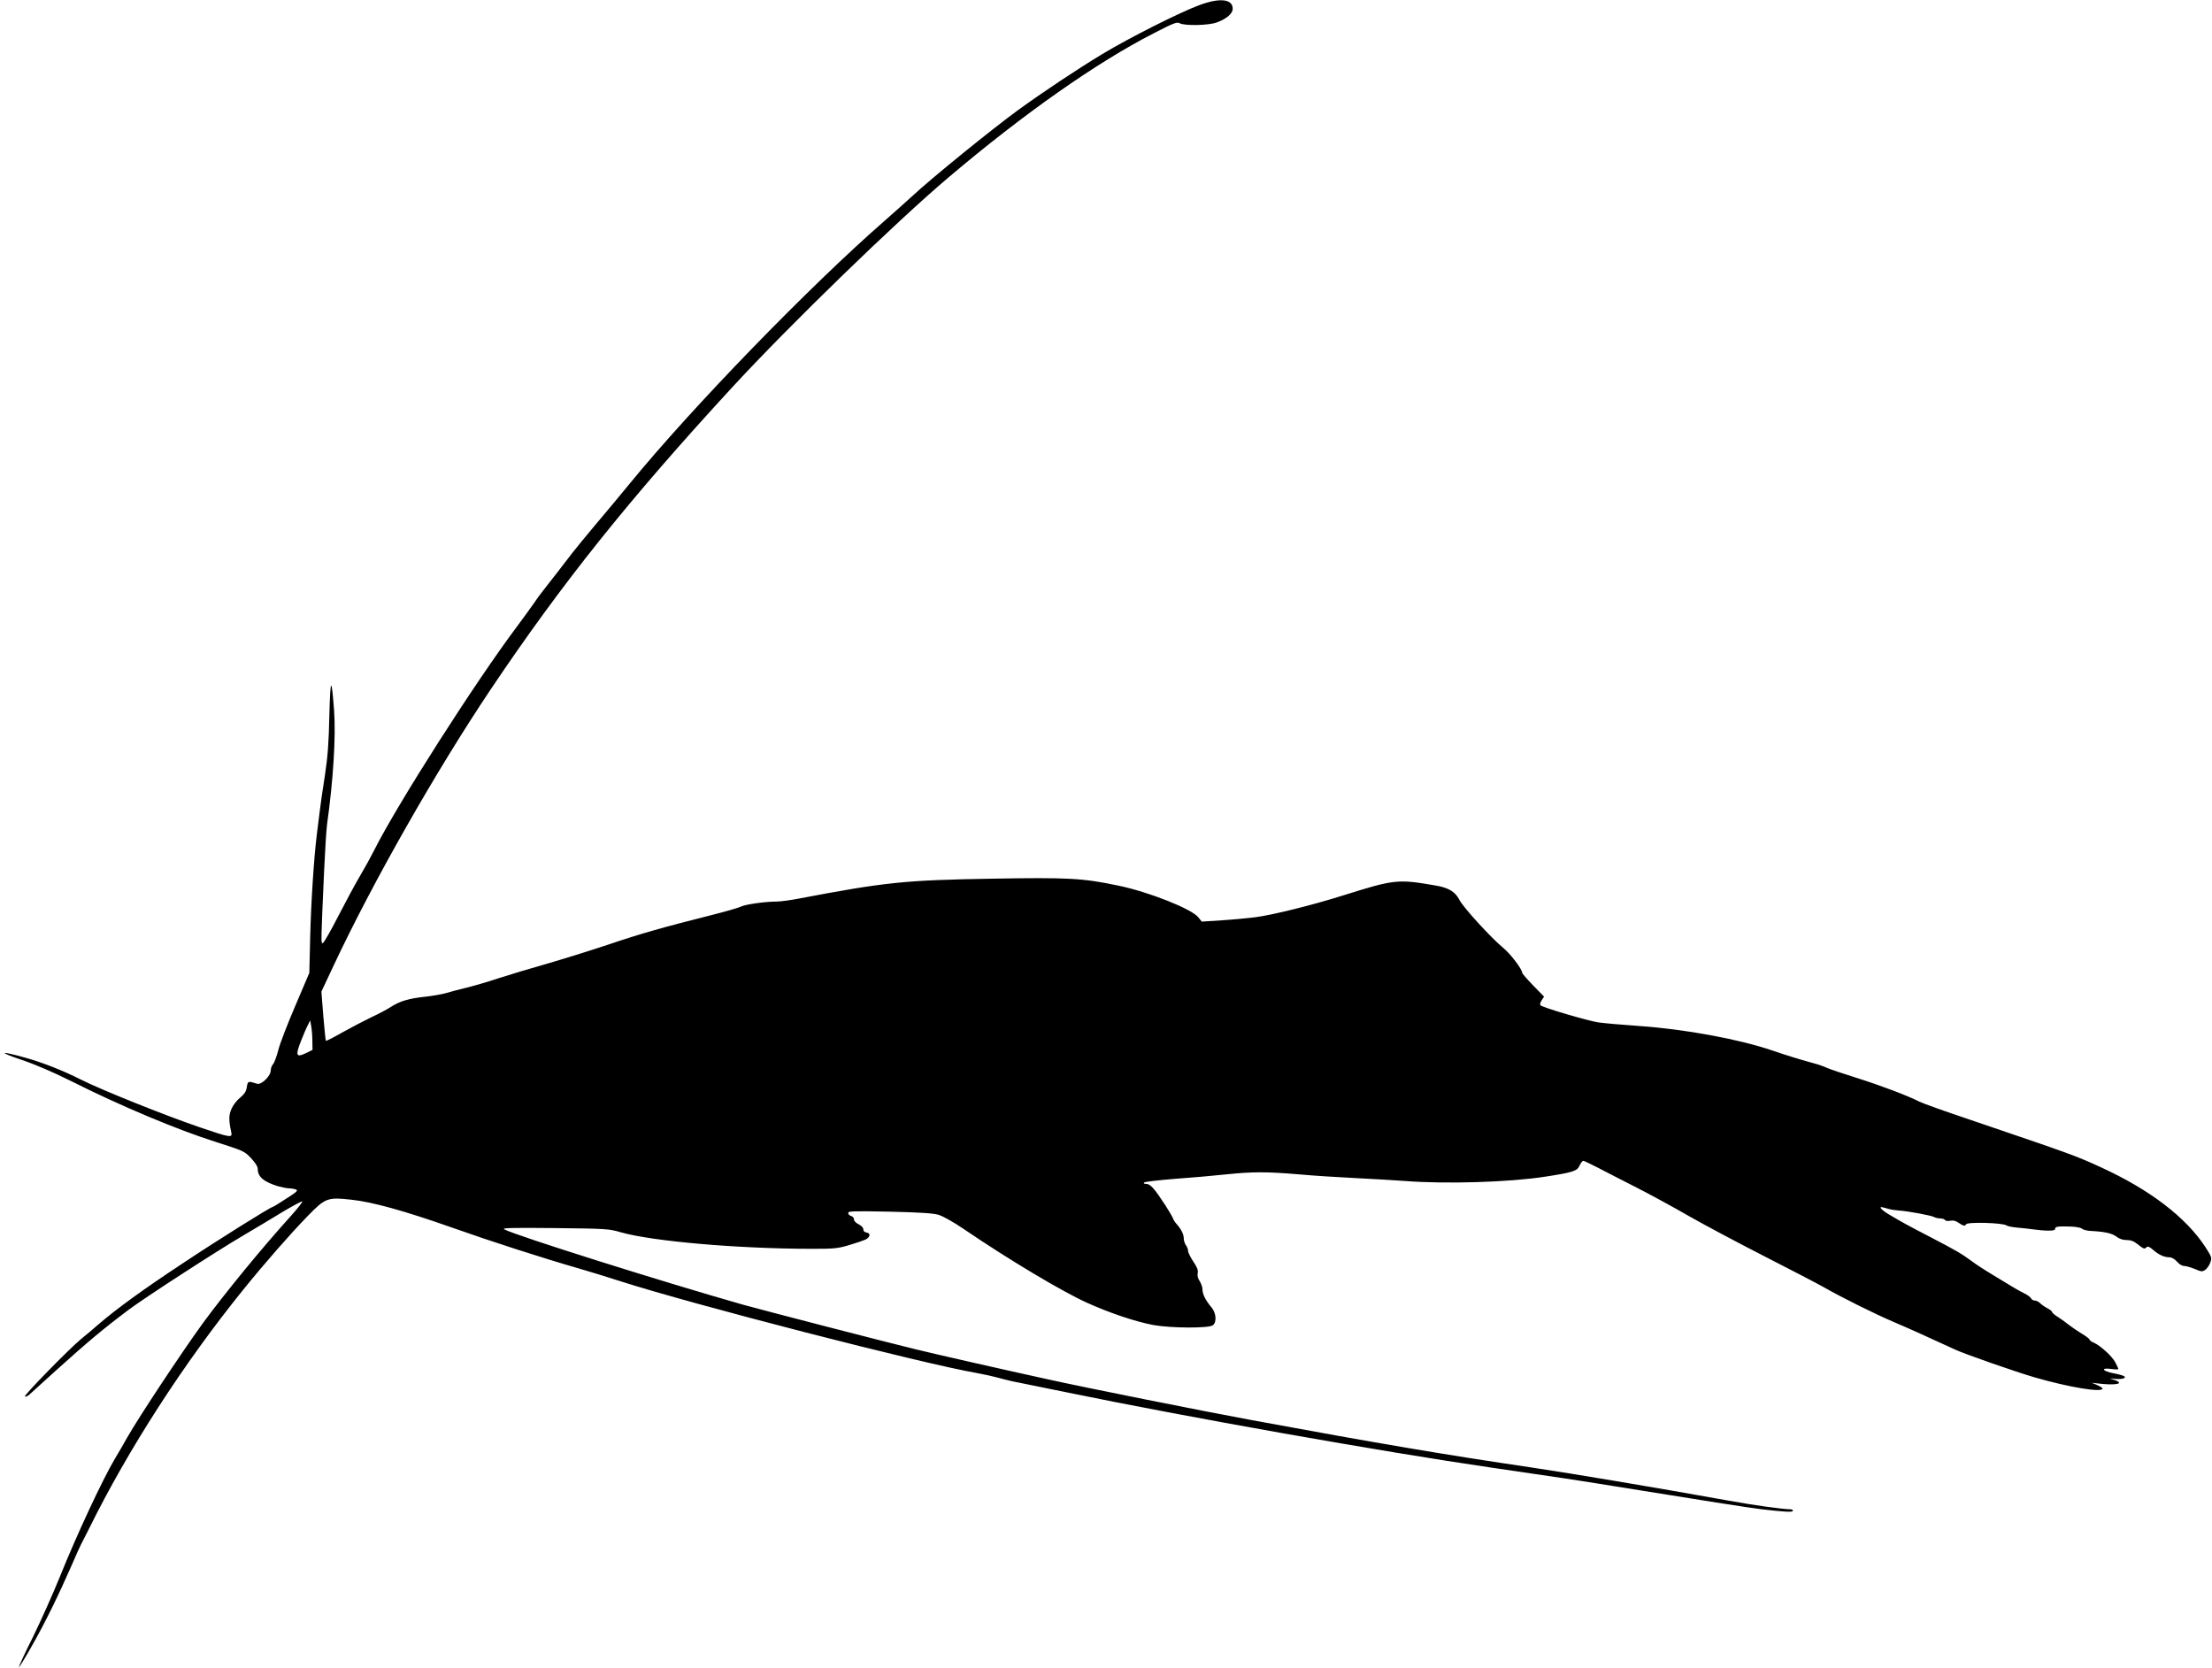 <?xml version="1.0" standalone="no"?>
<!DOCTYPE svg PUBLIC "-//W3C//DTD SVG 20010904//EN"
 "http://www.w3.org/TR/2001/REC-SVG-20010904/DTD/svg10.dtd">
<svg version="1.0" xmlns="http://www.w3.org/2000/svg"
 width="1536pt" height="1158pt" viewBox="0 0 1536 1158"
 preserveAspectRatio="xMidYMid meet">
<g transform="translate(0,1158) scale(0.1,-0.1)"
fill="#000000" stroke="none">
<path d="M8330 11545 c-137 -50 -489 -228 -675 -340 -183 -111 -404 -258 -585
-389 -180 -131 -603 -474 -738 -600 -37 -34 -121 -109 -187 -167 -523 -456
-1341 -1299 -1774 -1829 -34 -41 -88 -106 -120 -145 -199 -236 -272 -326 -323
-394 -32 -42 -86 -112 -121 -156 -35 -44 -79 -102 -97 -130 -19 -27 -73 -102
-120 -165 -293 -391 -833 -1237 -992 -1554 -22 -44 -66 -124 -97 -176 -31 -52
-99 -178 -151 -279 -52 -102 -101 -187 -108 -189 -14 -4 -14 -5 9 508 6 135
15 277 20 315 43 306 62 610 49 791 -18 242 -26 232 -33 -36 -4 -190 -11 -283
-31 -415 -15 -93 -31 -206 -36 -250 -5 -44 -14 -116 -20 -160 -20 -161 -40
-466 -46 -710 l-6 -250 -98 -230 c-54 -126 -108 -265 -118 -308 -11 -43 -27
-86 -36 -96 -9 -10 -16 -29 -16 -44 0 -38 -65 -101 -94 -92 -64 20 -65 20 -72
-23 -5 -31 -16 -48 -46 -73 -22 -17 -49 -52 -60 -77 -20 -45 -20 -80 -2 -164
9 -40 -5 -38 -222 36 -240 82 -677 257 -824 331 -123 62 -265 118 -384 151
-177 50 -193 41 -26 -15 93 -31 216 -84 339 -145 350 -176 741 -340 1013 -426
190 -61 194 -62 241 -111 32 -35 47 -59 47 -77 0 -53 42 -88 139 -118 25 -7
60 -14 76 -15 17 0 39 -4 50 -8 17 -7 6 -17 -68 -64 -48 -32 -90 -57 -93 -57
-14 0 -387 -233 -627 -393 -274 -181 -453 -311 -579 -419 -39 -34 -96 -82
-127 -107 -82 -68 -396 -389 -388 -397 4 -4 17 1 30 12 12 11 94 85 182 165
230 207 329 290 510 426 108 81 607 405 800 518 83 49 205 122 272 163 68 40
127 72 132 70 5 -1 -31 -48 -81 -103 -200 -221 -461 -540 -609 -742 -148 -204
-443 -649 -525 -793 -26 -47 -65 -114 -87 -150 -87 -147 -267 -533 -382 -820
-48 -118 -132 -306 -187 -418 -56 -111 -99 -205 -96 -207 2 -2 43 64 90 148
89 155 189 360 279 566 27 64 55 125 61 136 6 11 31 61 56 110 271 550 657
1148 1071 1660 145 180 330 391 447 511 124 127 137 132 304 114 145 -15 371
-78 700 -194 262 -93 631 -212 875 -282 83 -24 213 -64 290 -89 499 -161 2098
-573 2481 -639 49 -9 113 -23 141 -31 28 -8 73 -19 99 -25 27 -5 193 -39 369
-75 849 -175 2199 -414 2960 -525 441 -64 628 -92 860 -130 599 -97 937 -150
1015 -159 163 -19 220 -22 220 -11 0 5 -6 10 -12 10 -67 2 -249 27 -431 60
-495 89 -1091 189 -1367 230 -610 90 -1072 168 -1955 331 -327 60 -1152 225
-1400 280 -360 79 -764 171 -925 210 -207 50 -1060 271 -1200 310 -563 160
-1572 478 -1658 523 -20 10 44 12 350 9 358 -4 376 -5 458 -29 222 -63 809
-114 1322 -115 162 0 184 2 265 26 48 14 99 32 113 38 33 17 38 44 8 49 -15 2
-23 10 -23 22 0 12 -13 25 -32 35 -19 9 -33 24 -33 34 0 11 -9 21 -20 24 -11
3 -20 12 -20 21 0 13 32 14 288 9 216 -5 300 -11 340 -22 31 -10 103 -50 175
-99 311 -212 682 -433 852 -510 161 -73 338 -132 463 -156 121 -22 389 -24
415 -1 27 22 22 85 -10 123 -41 48 -63 92 -63 125 0 15 -9 41 -19 57 -13 19
-18 39 -14 57 4 20 -4 40 -31 80 -20 30 -36 63 -36 74 0 11 -7 29 -15 39 -8
11 -15 33 -15 48 0 29 -19 65 -52 102 -10 11 -20 27 -23 37 -3 9 -26 48 -50
86 -80 123 -107 153 -137 153 -14 0 -19 3 -12 10 5 5 102 16 214 25 113 8 273
22 355 31 184 19 279 19 505 0 96 -9 274 -20 395 -26 121 -6 274 -15 340 -20
284 -22 724 -9 975 30 195 30 222 39 239 78 8 17 19 32 25 32 6 0 54 -23 106
-50 52 -27 172 -89 265 -136 94 -48 258 -137 365 -199 107 -61 346 -188 530
-282 184 -94 367 -189 405 -211 128 -73 358 -187 485 -241 106 -45 256 -113
425 -191 68 -32 424 -156 555 -194 239 -69 470 -107 470 -77 0 4 -17 15 -37
24 l-38 16 35 -4 c134 -17 203 -2 117 25 -32 10 -32 10 8 6 49 -5 86 6 64 19
-8 5 -41 14 -73 20 -77 14 -92 40 -17 30 28 -4 51 -4 51 -1 0 3 -9 24 -21 46
-22 43 -105 118 -151 138 -16 6 -28 16 -28 21 0 4 -25 24 -56 42 -31 19 -70
46 -88 60 -17 14 -50 38 -73 53 -24 14 -43 31 -43 36 0 5 -15 17 -32 26 -18 9
-41 25 -51 35 -10 11 -27 19 -38 19 -11 0 -22 7 -25 15 -4 8 -25 24 -48 35
-45 23 -66 35 -218 128 -57 34 -121 76 -143 93 -72 53 -107 74 -280 164 -179
93 -193 101 -292 159 -60 35 -84 63 -45 52 9 -2 28 -7 41 -11 13 -4 42 -8 65
-10 60 -3 225 -34 246 -45 10 -6 30 -10 44 -10 14 0 28 -5 32 -11 4 -6 19 -9
36 -5 21 4 38 0 58 -14 31 -22 47 -25 52 -11 6 18 259 11 282 -8 6 -5 40 -12
76 -15 36 -3 81 -8 100 -11 93 -13 160 -13 160 0 0 18 15 21 98 19 44 -1 78
-7 89 -15 9 -8 37 -15 62 -16 97 -5 146 -16 177 -39 21 -16 44 -24 71 -24 30
0 50 -8 78 -30 42 -33 46 -35 62 -19 7 7 20 2 45 -20 39 -34 77 -51 114 -51
14 0 35 -12 51 -30 15 -18 36 -30 50 -30 13 0 46 -10 74 -21 44 -19 51 -20 71
-7 13 9 29 31 36 51 12 34 11 38 -33 107 -135 207 -385 399 -726 555 -179 82
-199 89 -914 332 -170 57 -326 113 -347 124 -83 42 -262 110 -433 164 -99 31
-193 63 -210 71 -16 8 -61 24 -100 34 -91 25 -181 53 -275 85 -230 79 -609
149 -925 171 -115 8 -244 19 -285 25 -74 11 -387 103 -403 119 -5 4 -1 20 8
34 l17 26 -76 78 c-42 43 -76 83 -76 88 0 25 -83 133 -131 172 -82 67 -278
281 -305 334 -28 56 -75 84 -162 99 -265 46 -288 44 -641 -67 -218 -69 -498
-138 -616 -153 -49 -6 -153 -16 -230 -21 l-140 -9 -24 30 c-46 58 -343 176
-556 220 -248 52 -346 57 -875 48 -607 -10 -742 -24 -1347 -139 -57 -11 -125
-20 -151 -20 -78 0 -215 -19 -247 -35 -16 -8 -109 -35 -205 -59 -345 -87 -489
-128 -720 -206 -129 -43 -323 -103 -430 -134 -107 -30 -256 -75 -330 -99 -74
-25 -175 -54 -225 -66 -49 -12 -111 -28 -136 -36 -26 -8 -89 -19 -140 -25
-117 -12 -180 -30 -244 -71 -27 -18 -88 -50 -134 -71 -46 -22 -136 -69 -199
-104 -63 -36 -116 -63 -119 -61 -2 3 -10 81 -18 174 l-13 168 84 179 c272 580
712 1353 1090 1917 494 736 959 1318 1678 2099 397 431 1138 1150 1506 1461
521 441 1024 794 1418 996 145 75 165 82 185 71 33 -18 202 -15 256 6 69 25
111 62 111 95 0 68 -89 78 -230 26z m-6161 -7193 l1 -62 -45 -22 c-69 -33 -75
-18 -35 84 18 46 40 97 49 113 l15 30 7 -40 c4 -22 8 -68 8 -103z"/>
</g>
</svg>
